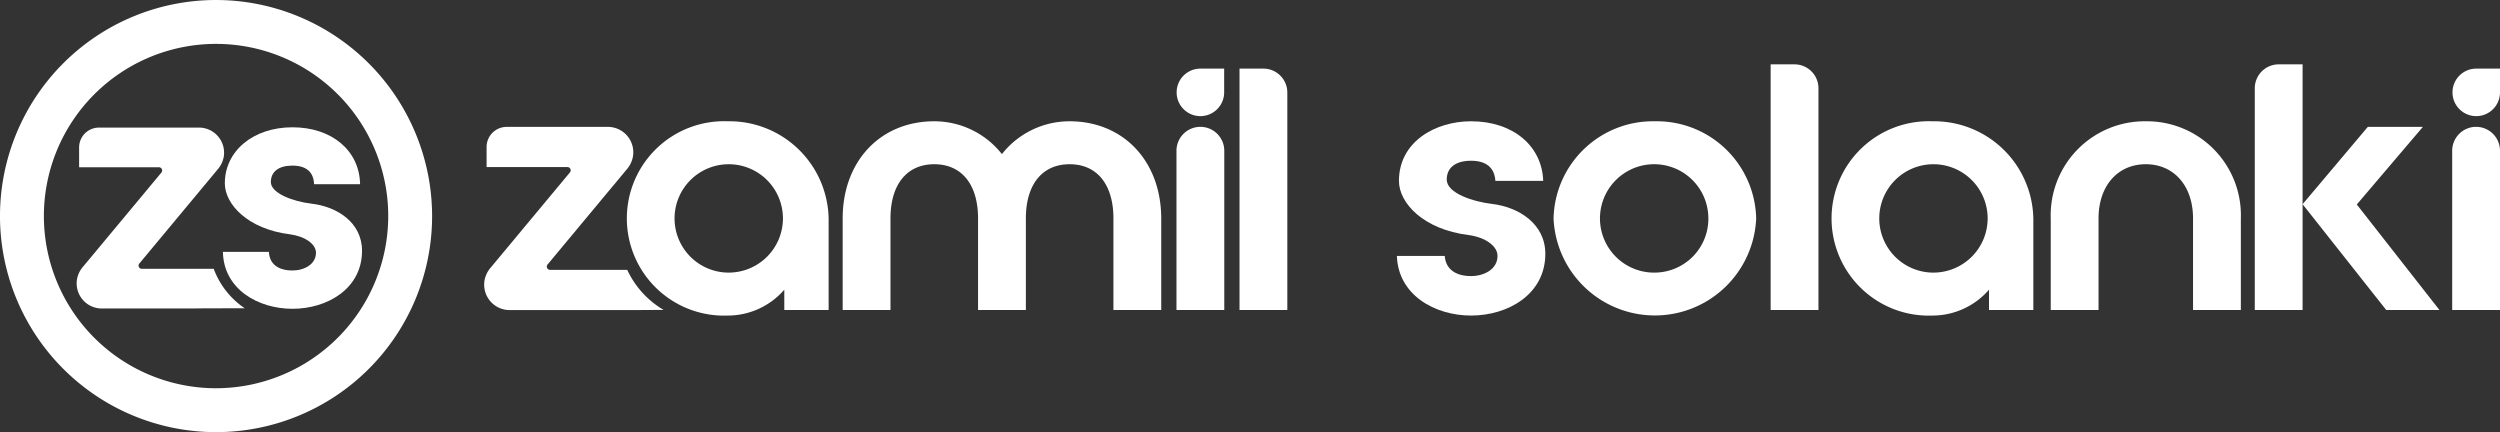 <svg xmlns="http://www.w3.org/2000/svg" width="291.586" height="50.398" viewBox="0 0 291.586 50.398"><rect x="0" y="0" width="291.586" height="50.398" fill="#333333" stroke="none"/><g transform="translate(-4.536 -9.199)"><path d="M485.2,40.251a11.338,11.338,0,1,0,0,22.66,8.736,8.736,0,0,0,6.6-3.017v2.369h5.171V51.581A11.572,11.572,0,0,0,485.2,40.251Zm.122,17.651a6.321,6.321,0,1,1,6.321-6.321A6.328,6.328,0,0,1,485.323,57.9Z" transform="translate(-255.278 -16.906)" fill="#fff"></path><path d="M308.523,41.672a2.791,2.791,0,0,0-2.788,2.788V63.037h5.576V44.46A2.791,2.791,0,0,0,308.523,41.672Z" transform="translate(-163.982 -17.679)" fill="#fff"></path><path d="M176.771,40.251a11.338,11.338,0,1,0,0,22.66,8.736,8.736,0,0,0,6.6-3.017v2.369h5.171V51.581A11.572,11.572,0,0,0,176.771,40.251Zm.121,17.651a6.321,6.321,0,1,1,6.321-6.321A6.328,6.328,0,0,1,176.892,57.9Z" transform="translate(-87.359 -16.906)" fill="#fff"></path><path d="M145.177,58.352h-9a.381.381,0,0,1-.293-.624L145.147,46.6a3.091,3.091,0,0,0,.7-1.493,2.965,2.965,0,0,0-2.927-3.43H131.116a2.345,2.345,0,0,0-2.343,2.343v2.343H138.2a.38.38,0,0,1,.293.624l-9.265,11.133a3.09,3.09,0,0,0-.7,1.493,2.965,2.965,0,0,0,2.927,3.43H146c.028,0,1.847-.008,3.417-.02A10.617,10.617,0,0,1,145.177,58.352Z" transform="translate(-67.484 -17.679)" fill="#fff"></path><path d="M246.728,40.251a10.036,10.036,0,0,0-7.7,3.595l-.19.227-.19-.227a10.037,10.037,0,0,0-7.7-3.595c-6.29,0-10.682,4.659-10.682,11.33V62.263h5.576V51.581c0-3.958,1.909-6.321,5.107-6.321s5.107,2.363,5.107,6.321V62.263h5.576V51.581c0-3.958,1.909-6.321,5.106-6.321s5.107,2.363,5.107,6.321V62.263h5.576V51.581C257.411,44.91,253.018,40.251,246.728,40.251Z" transform="translate(-117.445 -16.906)" fill="#fff"></path><path d="M324.663,26.767h-2.788V54.922h5.576V29.555A2.791,2.791,0,0,0,324.663,26.767Z" transform="translate(-172.769 -9.565)" fill="#fff"></path><path d="M308.548,32.31a2.775,2.775,0,0,0,2.771-2.772V26.767h-2.771a2.771,2.771,0,1,0,0,5.543Z" transform="translate(-164.004 -9.565)" fill="#fff"></path><path d="M61.831,48.329c0,2.425,2.665,5.331,7.6,5.942,1.756.234,3.03,1.137,3.03,2.146,0,1.36-1.382,2.072-2.746,2.072-1.695,0-2.687-.789-2.743-2.172H61.608c.076,4.36,4.118,6.64,8.112,6.64,4.032,0,8.113-2.323,8.113-6.765,0-3.332-2.953-5.159-5.88-5.493-2.3-.278-4.754-1.256-4.754-2.52,0-1.222.919-1.922,2.521-1.922s2.472.75,2.519,2.171h5.368c-.067-3.917-3.291-6.64-7.888-6.64C65.149,41.788,61.831,44.539,61.831,48.329Z" transform="translate(-31.072 -17.742)" fill="#fff"></path><path d="M40.156,58.338h-8.39a.376.376,0,0,1-.289-.616l9.15-10.994a3.053,3.053,0,0,0,.7-1.475,2.927,2.927,0,0,0-2.89-3.387H26.769a2.316,2.316,0,0,0-2.313,2.313v2.313h9.311a.376.376,0,0,1,.289.616L24.906,58.1a3.049,3.049,0,0,0-.7,1.475A2.927,2.927,0,0,0,27.1,62.964l10.463,0c.027,0,.158,0,.408,0,.364-.012.927-.015,1.8-.018,1.092,0,2.5-.008,4-.009A9.542,9.542,0,0,1,40.156,58.338Z" transform="translate(-10.692 -17.785)" fill="#fff"></path><path d="M29.735,9.2a25.2,25.2,0,1,0,25.2,25.2A25.228,25.228,0,0,0,29.735,9.2Zm0,45.282A20.082,20.082,0,1,1,49.818,34.4,20.105,20.105,0,0,1,29.735,54.481Z" transform="translate(0 0)" fill="#fff"></path><path d="M373.221,49.884c-2.107-.254-5.24-1.22-5.24-2.838,0-1.393,1.035-2.192,2.84-2.192,1.765,0,2.739.81,2.832,2.348h5.579c-.133-4.106-3.554-6.952-8.411-6.952-4.182,0-8.415,2.39-8.415,6.957,0,2.573,2.846,5.659,8.122,6.312,1.957.261,3.376,1.283,3.376,2.432,0,1.545-1.551,2.354-3.082,2.354-1.859,0-2.965-.852-3.074-2.348h-5.58c.15,4.565,4.428,6.952,8.654,6.952,4.3,0,8.658-2.473,8.658-7.2C379.478,52.178,376.336,50.239,373.221,49.884Z" transform="translate(-194.705 -16.906)" fill="#fff"></path><path d="M414.094,40.251a11.594,11.594,0,0,0-11.816,11.33,11.827,11.827,0,0,0,23.632,0A11.594,11.594,0,0,0,414.094,40.251Zm0,17.651a6.322,6.322,0,1,1,6.24-6.321A6.288,6.288,0,0,1,414.094,57.9Z" transform="translate(-216.543 -16.906)" fill="#fff"></path><path d="M460.643,25.676h-2.788V54.328h5.576V28.464A2.791,2.791,0,0,0,460.643,25.676Z" transform="translate(-246.801 -8.971)" fill="#fff"></path><path d="M540.65,40.251a10.964,10.964,0,0,0-11.087,11.33V62.263h5.576V51.581c0-3.781,2.215-6.321,5.511-6.321s5.511,2.54,5.511,6.321V62.263h5.576V51.581A10.964,10.964,0,0,0,540.65,40.251Z" transform="translate(-285.841 -16.906)" fill="#fff"></path><path d="M608.076,41.672h-6.422l-7.61,9.023L603.8,63.037h6.207l-9.641-12.309Z" transform="translate(-320.947 -17.679)" fill="#fff"></path><path d="M587.38,25.676h-2.788a2.791,2.791,0,0,0-2.788,2.788V54.328h5.576Z" transform="translate(-314.283 -8.971)" fill="#fff"></path><path d="M635.133,41.672a2.791,2.791,0,0,0-2.788,2.788V63.037h5.576V44.46A2.791,2.791,0,0,0,635.133,41.672Z" transform="translate(-341.799 -17.679)" fill="#fff"></path><path d="M635.188,26.767a2.771,2.771,0,1,0,2.772,2.771V26.767Z" transform="translate(-341.838 -9.565)" fill="#fff"></path></g></svg>